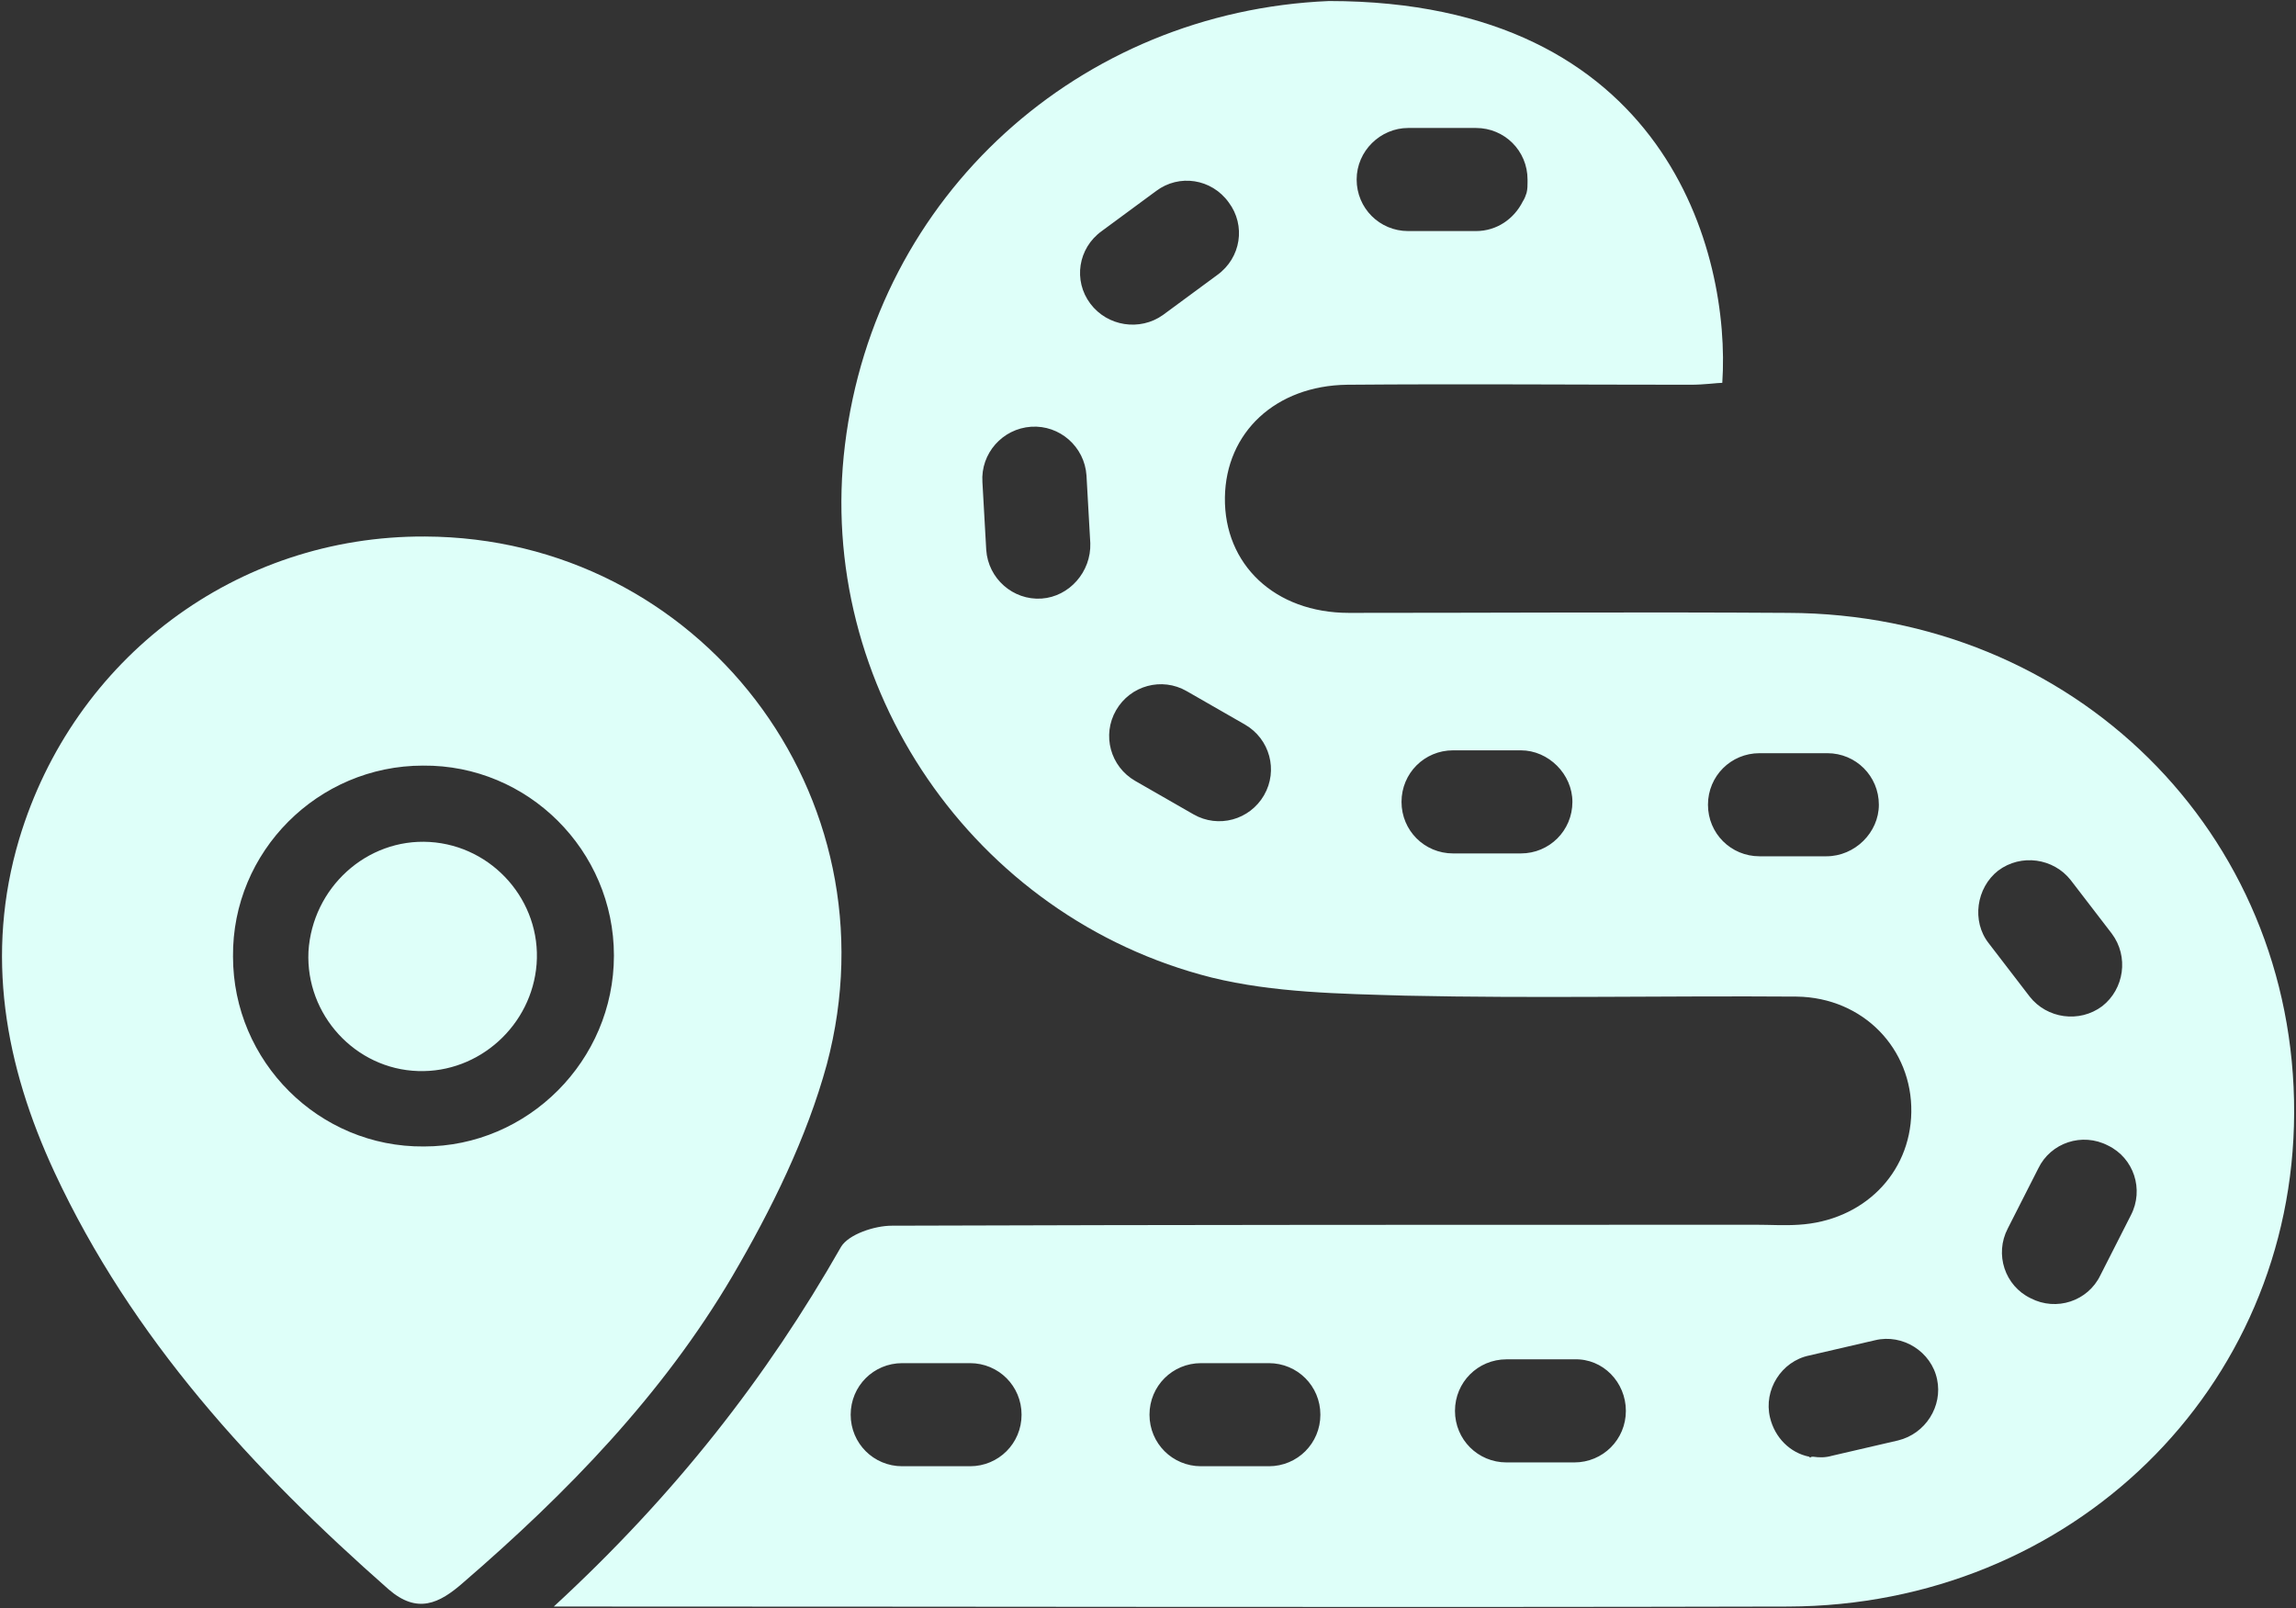 <?xml version="1.0" encoding="UTF-8"?> <svg xmlns="http://www.w3.org/2000/svg" width="1052" height="737" viewBox="0 0 1052 737" fill="none"><rect x="0" y="0" width="1052" height="737" fill="#333333" stroke="none"/> <path d="M194.685 245.845C320.224 246.282 411.644 364.378 378.838 487.722C369.652 521.401 353.467 554.206 335.533 584.823C303.602 639.059 259.86 684.111 212.182 725.225C201.246 734.848 191.186 739.659 178.063 728.287C115.95 673.613 60.398 613.253 24.967 537.147C2.221 488.159 -6.964 437.422 8.783 384.498C33.715 301.393 108.514 245.407 194.685 245.845ZM281.294 437.859C281.294 389.746 241.926 350.381 193.81 350.819C145.694 350.819 106.327 390.184 106.764 438.297C106.764 486.41 146.132 525.775 194.248 525.338C241.926 525.338 281.294 485.972 281.294 437.859Z" fill="#DEFFF9"></path> <path d="M196.876 385.81C225.745 387.559 248.053 412.928 245.866 441.796C243.679 469.789 219.621 491.659 191.627 490.784C162.757 489.909 140.011 464.978 141.324 436.11C143.073 406.805 168.006 384.06 196.876 385.81Z" fill="#DEFFF9"></path> <path d="M819.315 280.836C752.39 280.398 685.028 280.836 618.103 280.836C583.984 280.836 560.801 258.529 561.239 227.911C561.676 198.169 584.422 176.736 617.228 176.299C669.718 175.862 722.208 176.299 774.698 176.299C780.822 176.299 786.946 175.424 789.133 175.424C793.07 116.376 763.763 0.468 608.917 0.468C494.751 5.279 401.144 89.258 387.147 203.855C373.587 314.077 445.761 420.363 555.115 447.919C583.547 454.917 614.166 455.355 643.91 456.229C703.837 457.542 763.325 456.229 823.252 456.667C853.871 457.104 876.179 480.723 875.742 509.591C875.304 538.022 853.433 559.454 824.126 561.203C817.565 561.641 811.004 561.203 804.443 561.203C672.343 561.203 540.68 561.203 408.58 561.641C400.707 561.641 388.896 565.577 385.397 571.263C351.278 631.186 309.286 684.985 253.734 736.16C265.545 736.16 271.231 736.16 276.917 736.16C457.571 736.16 638.224 736.597 819.315 736.16C949.23 735.723 1050.71 636.435 1051.15 510.029C1051.58 381.436 950.1 281.273 819.315 280.836ZM645.223 58.641H676.279C689.402 58.641 699.9 69.138 699.9 82.26C699.9 82.697 699.9 83.135 699.9 83.572C699.9 84.884 699.9 86.634 699.463 88.383C699.025 89.696 698.588 91.008 697.713 92.32C693.776 100.193 685.903 105.879 676.279 105.879H657.908H657.47H645.223C632.1 105.879 621.602 95.382 621.602 82.26C621.602 69.138 632.538 58.641 645.223 58.641ZM477.255 274.275C464.132 275.149 452.759 265.09 451.884 251.968L450.135 220.913C449.26 207.791 459.32 196.419 472.443 195.544C485.565 194.669 496.938 204.73 497.813 217.851L499.563 248.906C500 262.028 489.94 273.4 477.255 274.275ZM499.563 139.121C491.689 128.623 493.876 113.752 504.812 105.879L529.745 87.509C540.243 79.636 555.115 81.823 562.988 92.757C570.862 103.255 568.675 118.126 557.739 125.999L532.807 144.369C522.309 151.805 507.436 149.618 499.563 139.121ZM579.173 364.377C572.612 375.749 558.177 379.686 546.804 373.125L520.121 357.816C508.749 351.256 504.812 336.822 511.373 325.449C517.934 314.077 532.369 310.141 543.742 316.702L570.424 332.01C581.797 338.571 585.734 353.005 579.173 364.377ZM720.458 367.439C720.458 380.561 709.961 391.058 696.838 391.058H665.781C652.659 391.058 642.161 380.561 642.161 367.439C642.161 354.317 652.659 343.82 665.781 343.82H696.838C709.523 343.82 720.458 354.755 720.458 367.439ZM836.811 392.37H806.192C793.07 392.37 782.572 381.873 782.572 368.751C782.572 355.629 793.07 345.132 806.192 345.132H837.249C850.371 345.132 860.869 355.629 860.869 368.751C860.869 381.436 849.934 392.37 836.811 392.37ZM444.448 671.863H413.392C400.269 671.863 389.771 661.366 389.771 648.244C389.771 635.123 400.269 624.625 413.392 624.625H444.448C457.571 624.625 468.069 635.123 468.069 648.244C468.069 661.366 457.571 671.863 444.448 671.863ZM581.36 671.863H550.303C537.181 671.863 526.683 661.366 526.683 648.244C526.683 635.123 537.181 624.625 550.303 624.625H581.36C594.482 624.625 604.98 635.123 604.98 648.244C604.98 661.366 594.482 671.863 581.36 671.863ZM744.954 646.495C744.954 659.616 734.456 670.114 721.333 670.114H690.277C677.154 670.114 666.656 659.616 666.656 646.495C666.656 633.373 677.154 622.876 690.277 622.876H721.333C734.456 622.438 744.954 633.373 744.954 646.495ZM869.618 660.054L839.436 667.052C836.374 667.927 833.75 667.927 830.688 667.49C830.25 667.49 829.813 667.49 829.375 667.927L828.938 667.49C820.19 665.74 813.191 658.742 811.004 649.556C807.942 636.872 816.253 623.75 828.938 621.126L859.12 614.128C871.805 611.066 884.927 619.376 887.552 632.061C890.176 644.308 882.303 656.992 869.618 660.054ZM915.547 398.931C926.045 391.058 940.917 393.245 948.79 403.305L967.6 427.799C975.47 438.296 973.29 453.168 963.23 461.041C952.73 468.914 937.855 466.727 929.981 456.667L911.172 432.173C903.299 422.113 905.486 406.804 915.547 398.931ZM976.35 556.829L962.35 584.385C956.66 596.195 942.229 601.006 930.419 594.883C918.608 589.196 913.797 574.763 919.921 562.953L933.918 535.397C939.605 523.588 954.04 518.776 965.85 524.9C977.66 530.586 982.47 545.02 976.35 556.829Z" fill="#DEFFF9"></path> </svg> 